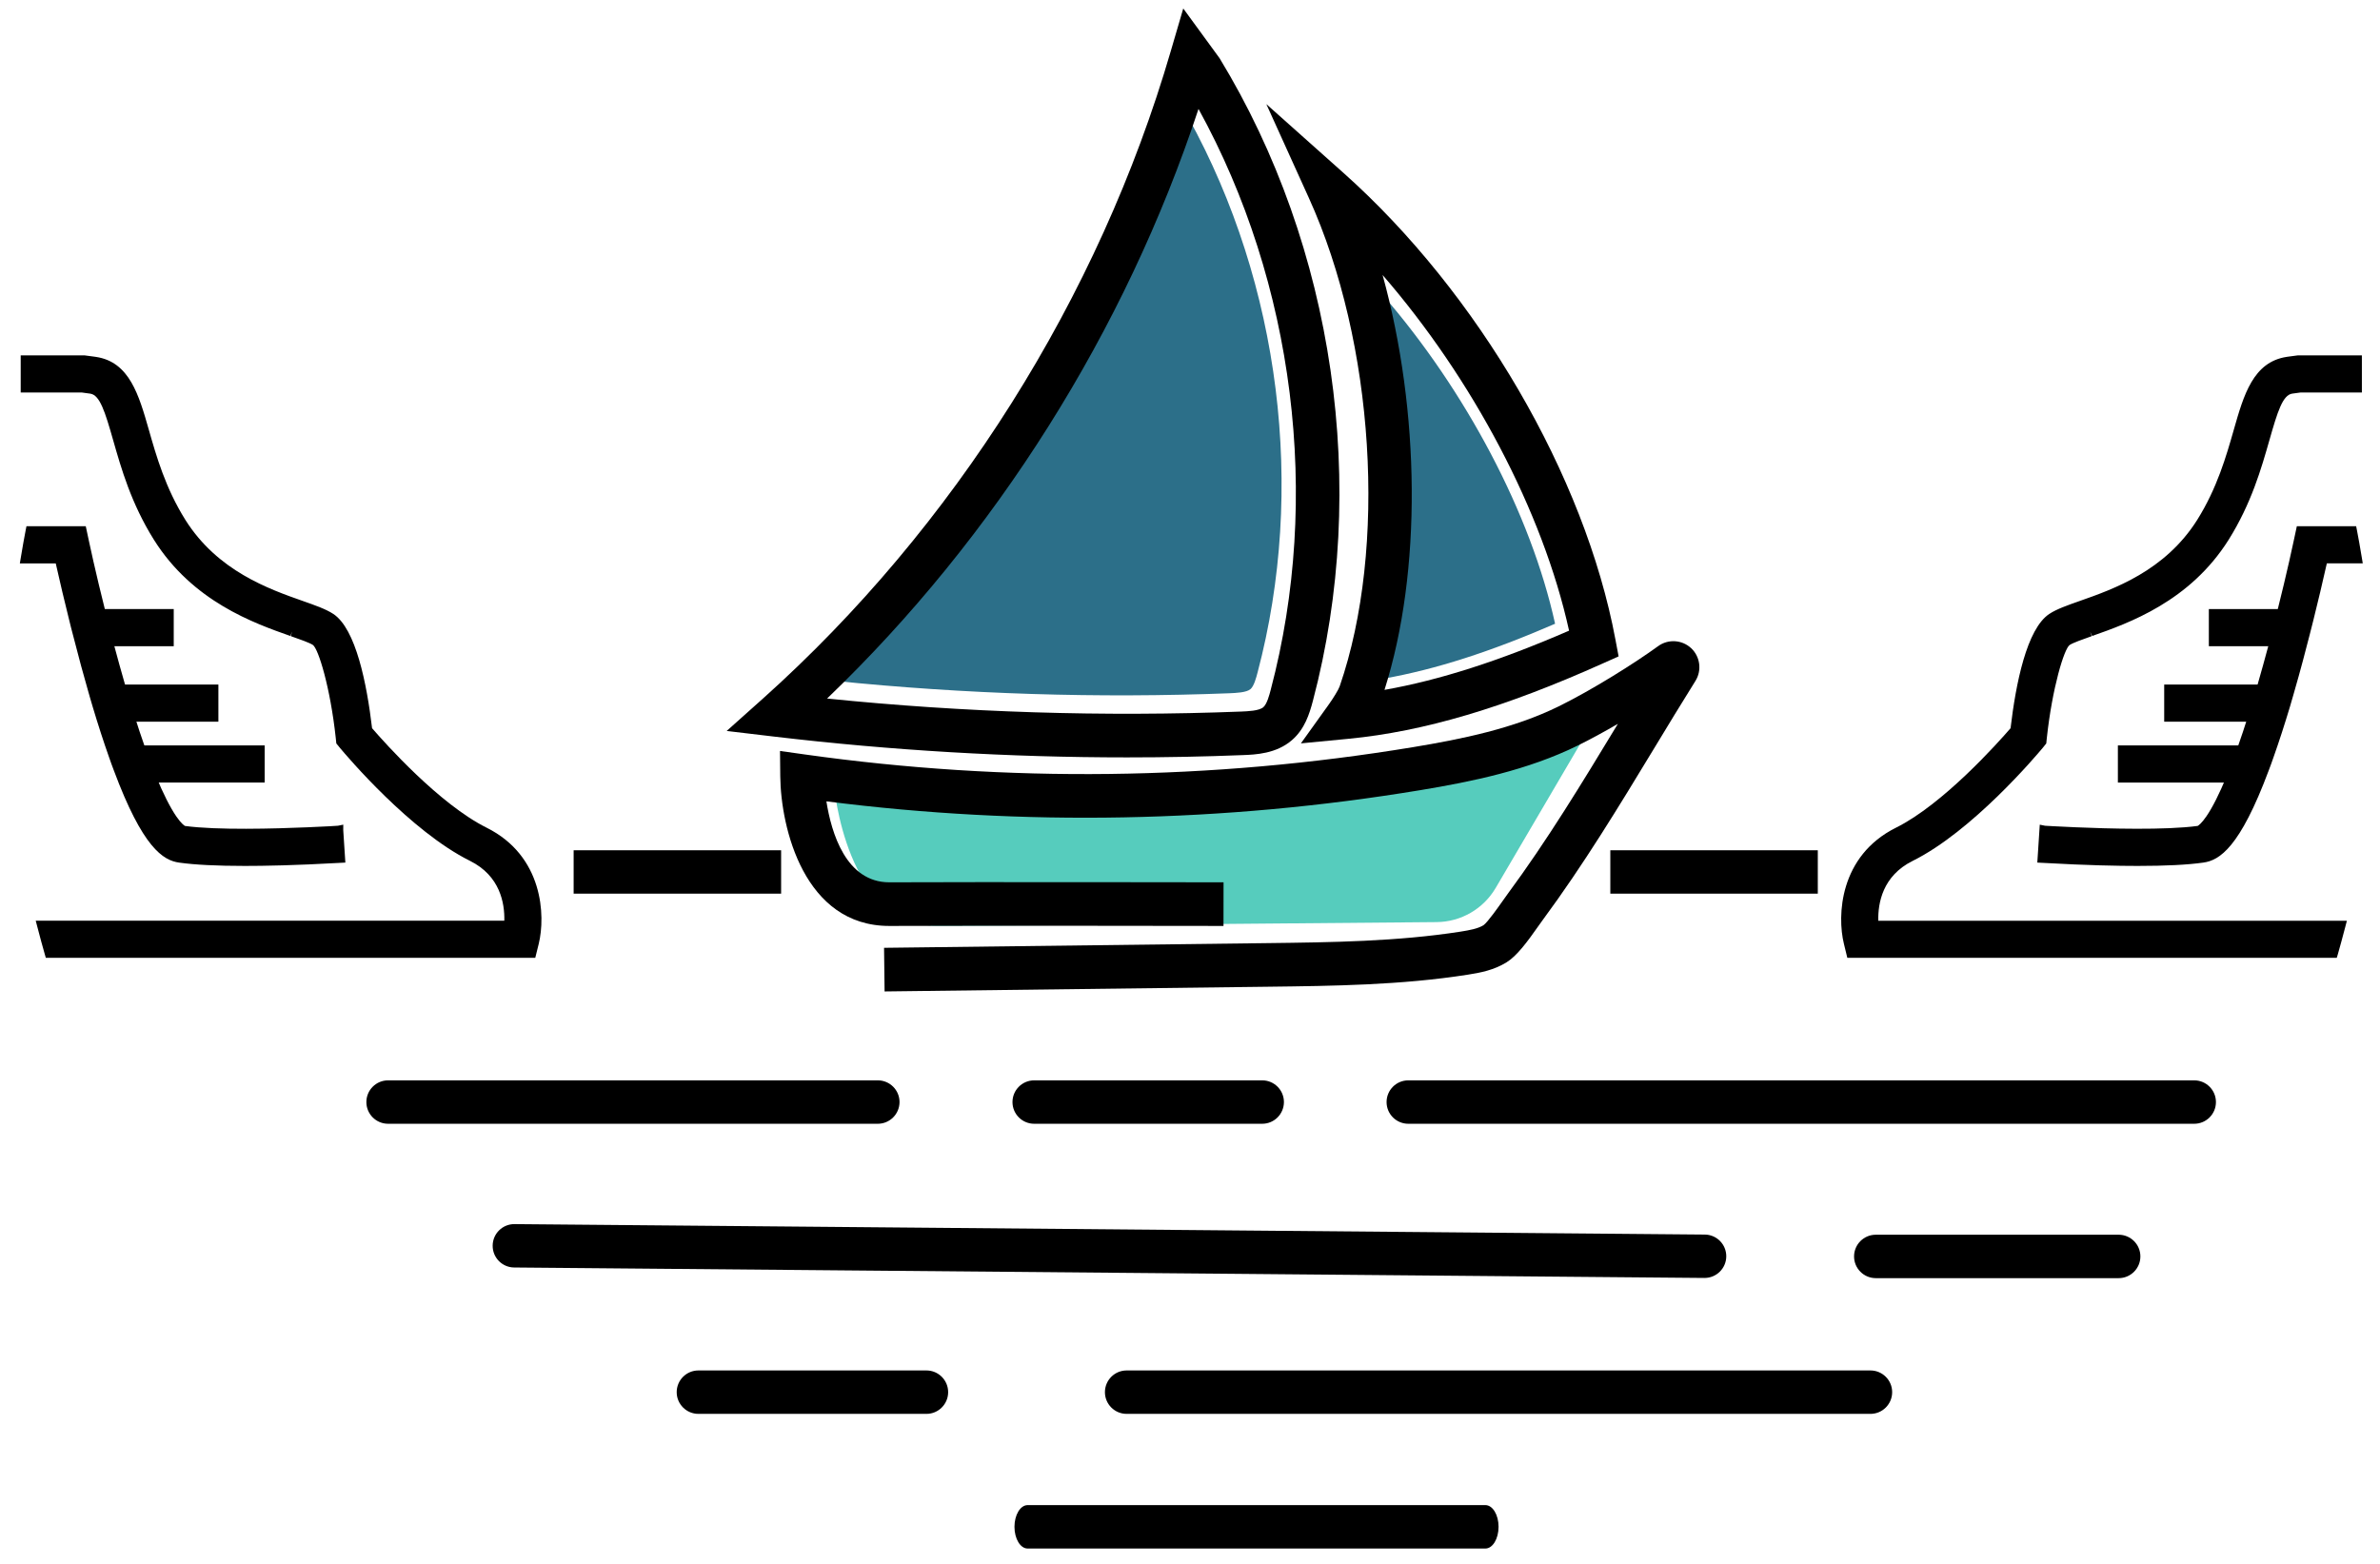 <?xml version="1.0" encoding="utf-8"?>
<!-- Generator: Adobe Illustrator 25.3.1, SVG Export Plug-In . SVG Version: 6.00 Build 0)  -->
<svg version="1.1" id="Layer_2_1_" xmlns="http://www.w3.org/2000/svg" xmlns:xlink="http://www.w3.org/1999/xlink" x="0px" y="0px"
	 viewBox="0 0 755.36 496.36" style="enable-background:new 0 0 755.36 496.36;" xml:space="preserve">
<style type="text/css">
	.st0{display:none;}
	.st1{display:inline;}
	.st2{fill:#7C8B95;}
	.st3{fill:#A3B578;}
	.st4{fill:#717265;}
	.st5{fill:#2C6F89;}
	.st6{fill:#56CCBD;}
</style>
<g class="st0">
	<g class="st1">
		<path class="st2" d="M356.91,460.27h-58.5c-14.94,0-28.86-6.91-37.24-18.48c-23.93-33.02,6.81-82.54,18.4-99
			c-42.29,1.77-73.15,20.83-91.78,56.7c-14.76,28.42-15.94,57.32-15.95,57.61l-6.55-0.23c0.04-1.23,1.21-30.48,16.58-60.2
			c14.29-27.64,43.99-60.58,104.3-60.58h6.77l-4.19,5.31c-0.48,0.61-47.79,61.3-22.26,96.53c7.15,9.87,19.09,15.77,31.93,15.77h58.5
			L356.91,460.27L356.91,460.27z"/>
	</g>
	<g class="st1">
		<path class="st2" d="M240.9,368.69l-3.33-5.65c7.51-4.42,15.64-8.04,24.17-10.74l1.98,6.25
			C255.66,361.1,247.98,364.51,240.9,368.69z"/>
	</g>
	<g class="st1">
		<path class="st2" d="M186.07,457.3l-6.53-0.61c0.23-2.47,6.13-60.69,47.95-88.19l3.6,5.48
			C191.94,399.72,186.13,456.73,186.07,457.3z"/>
	</g>
	<g class="st1">
		<path class="st2" d="M252.09,451.05c-14.5-14.5-18.58-34.18-11.81-56.92l6.28,1.87c-6.13,20.58-2.71,37.54,10.16,50.41
			L252.09,451.05z"/>
	</g>
	<g class="st1">
		<g>
			<polygon class="st3" points="400.1,472.07 244.29,472.07 244.29,465.52 393.54,465.52 393.54,332.26 414.8,316.11 418.77,321.33 
				400.1,335.51 			"/>
		</g>
		<g>
			<path class="st3" d="M399.43,406.09l-0.5-6.54l0.25,3.27l-0.25-3.27c0.29-0.02,29.44-2.56,39.25-24.77
				c10.22-23.15-3.66-60.42-40.15-107.88c-36.5,47.46-50.38,84.74-40.15,107.88c9.81,22.2,38.95,24.74,39.25,24.77l-0.5,6.54
				c-1.35-0.1-33.29-2.82-44.72-28.61c-11.59-26.16,2.67-65.34,42.38-116.45l0.98-1.27h5.53l0.98,1.27
				c39.71,51.11,53.97,90.29,42.38,116.45C432.73,403.27,400.78,405.99,399.43,406.09z"/>
		</g>
		<g>
			
				<rect x="392.44" y="362.62" transform="matrix(0.707 -0.707 0.707 0.707 -139.308 395.478)" class="st3" width="30.59" height="6.56"/>
		</g>
		<g>
			
				<rect x="383.82" y="350.6" transform="matrix(0.707 -0.707 0.707 0.707 -145.346 380.89)" class="st3" width="6.56" height="30.59"/>
		</g>
		<g>
			
				<rect x="383.6" y="312.57" transform="matrix(0.645 -0.764 0.764 0.645 -111.482 410.944)" class="st3" width="6.56" height="25.95"/>
		</g>
	</g>
	<g class="st1">
		<g>
			<path class="st4" d="M535.67,473.42H407.5l-0.61-2.5c-1.54-6.28-1.05-19.84,11.77-26.22c11.56-5.75,24.71-20.6,27.69-24.07
				c0.86-7.53,3.25-23.03,8.72-26.63c1.6-1.05,3.96-1.88,6.94-2.93c8.21-2.89,20.61-7.26,28.41-19.66
				c4.81-7.65,7.01-15.39,8.79-21.6c2.36-8.27,4.4-15.42,11.65-16.52c9.63-1.46,21.18-1,21.67-0.99l3.14,0.13L535.67,473.42
				L535.67,473.42z M412.91,466.86h116.2V338.79c-4.03-0.04-11.18,0.06-17.28,0.98c-2.95,0.45-4.19,4.36-6.32,11.83
				c-1.89,6.61-4.23,14.85-9.54,23.29c-9.01,14.33-23.26,19.35-31.78,22.35c-2.36,0.83-4.59,1.62-5.52,2.23
				c-2,1.35-4.77,12.02-5.92,22.85l-0.11,0.98l-0.63,0.76c-0.65,0.79-16.13,19.38-30.45,26.5
				C413.21,454.73,412.61,462.77,412.91,466.86z"/>
		</g>
		<g>
			<path class="st4" d="M475.37,451.65c-10.85,0-21.87-0.69-22.57-0.74l0.42-6.54c0.25,0.02,25.42,1.6,36.65,0.03
				c0.21-0.04,5.43-1.4,14.92-33.96c4.99-17.13,8.62-34.23,8.65-34.4l0.55-2.6h19.72V380h-14.42c-1.23,5.52-4.33,19.01-8.27,32.49
				c-9.6,32.87-15.86,37.79-20.24,38.41C486.69,451.46,481.05,451.65,475.37,451.65z"/>
		</g>
		<g>
			<rect x="471.82" y="425.35" class="st4" width="28.42" height="6.56"/>
		</g>
		<g>
			<rect x="482.79" y="410.93" class="st4" width="22.93" height="6.56"/>
		</g>
		<g>
			<rect x="493.36" y="393.05" class="st4" width="17.98" height="6.56"/>
		</g>
	</g>
	<g class="st1">
		<g>
			<path class="st2" d="M278.39,441.68l-2.64-3.23c-17.16-20.99-0.34-47.97-0.17-48.24l2.58-4.05l1.78,4.46
				c0.08,0.2,3.98,9.77,11.06,19.54c8.03-9.46,19.04-17.85,32.7-17.61c30.3,0.49,39.4,19.08,39.78,19.88l0.47,1.01l-0.44,1.02
				c-0.37,0.85-9.45,20.93-39.8,21.42c-13.73,0.22-24.68-8.15-32.7-17.61c-7.08,9.77-10.98,19.34-11.05,19.54L278.39,441.68z
				 M277.48,397.16c-3.27,7.14-8.15,21.91-0.33,34.79c1.97-4.17,5.54-10.96,10.61-17.74C282.97,407.79,279.51,401.36,277.48,397.16z
				 M294.11,414.21c7.35,8.93,17.29,16.94,29.5,16.74c23.57-0.38,32.67-13.56,34.84-17.43c-2.22-3.62-11.35-15.68-34.85-16.05
				C311.51,397.29,301.47,405.28,294.11,414.21z"/>
		</g>
		<g>
			<path class="st2" d="M335.67,434.35c-10.27-8.4-5.67-19.72-1.8-24.53l3.84,3.08c-0.83,1.04-7.81,10.37,1.08,17.64L335.67,434.35z
				"/>
		</g>
		<g>
			<circle class="st2" cx="347.62" cy="412.48" r="2.12"/>
		</g>
	</g>
</g>
<g>
	<g>
		<path class="st5" d="M439.36,215.36c11.05-34.8,10.46-81.82-0.55-121.79c26.35,30.41,47.02,69.36,54.74,104.41
			C473.14,206.84,455.56,212.5,439.36,215.36z"/>
		<path class="st5" d="M399.13,213.44c-0.42,1.62-1.14,4.32-2.23,5.27c-1.26,1.12-4.66,1.24-6.66,1.33
			c-41.72,1.62-83.87,0.3-125.47-3.94c50.97-48.95,90.36-111.47,112.48-178.59C406.29,90.27,414.51,155.28,399.13,213.44z"/>
		<path class="st6" d="M264.71,249.37c0,0,3.75,44.5,32.72,44.5c26.03,0,123.71-0.87,158.54-1.19c7.72-0.07,14.82-4.19,18.73-10.85
			l39.01-66.47c0,0-60.05,37.92-115.71,36.23s-135.73-7.52-135.73-7.52L264.71,249.37z"/>
		<path d="M387.07,18.48L375.54,2.69l-3.95,13.49c-22.79,78.24-68.81,151.25-129.52,205.61l-11.44,10.22l15.24,1.81
			c36.99,4.37,74.44,6.58,111.81,6.58c12.3,0,24.58-0.24,36.83-0.73c3.95-0.15,10.56-0.42,15.55-4.77
			c4.02-3.49,5.52-8.26,6.62-12.43C434.61,154.66,423.55,78.41,387.07,18.48z M403.3,218.94c-0.44,1.7-1.19,4.53-2.34,5.52
			c-1.32,1.17-4.88,1.3-6.98,1.39c-43.72,1.7-87.89,0.31-131.48-4.13c53.42-51.3,94.69-116.82,117.88-187.15
			C410.81,89.87,419.42,158,403.3,218.94z"/>
		<g>
			<path d="M280.75,314.69l-0.17-13.85l121.66-1.49c20.26-0.25,41.2-0.5,61.36-3.65c2.78-0.44,5.43-0.92,7.24-2.04
				c1.35-0.98,4.8-5.9,6.11-7.75c0.59-0.84,1.12-1.59,1.54-2.16c12.59-17.04,23.75-35.46,34.54-53.26c0.15-0.25,0.3-0.5,0.45-0.74
				c-4.33,2.52-8.71,4.91-12.75,6.9c-15.88,7.8-33.45,11.42-50.07,14.17c-62.38,10.31-125.71,11.49-188.38,3.53
				c1.57,10,6.23,25.7,19.97,25.7c0.03,0,0.06,0,0.09,0c27.09-0.13,105.21,0,105.99,0l-0.02,13.85c-0.78,0-78.85-0.13-105.9,0
				c-0.06,0-0.11,0-0.17,0c-26.97,0-34.43-31.04-34.6-47.49l-0.08-8.05l7.97,1.12c64.11,9.01,129,8.23,192.88-2.32
				c15.58-2.57,31.96-5.92,46.23-12.93c10.65-5.23,24.24-13.77,31.63-19.15c3.18-2.31,7.58-2.03,10.46,0.65
				c2.88,2.69,3.45,7.06,1.37,10.39c-4.48,7.16-8.85,14.36-13.2,21.55c-10.96,18.07-22.28,36.76-35.25,54.31
				c-0.37,0.5-0.83,1.16-1.36,1.9c-3.6,5.12-6.84,9.51-10.14,11.56c-4,2.48-8.32,3.31-12.39,3.94c-21.14,3.3-42.59,3.56-63.33,3.81
				L280.75,314.69z"/>
		</g>
		<path d="M512.7,202.98c-9.69-51.89-43.59-110.04-86.34-148.13l-24.45-21.8l13.51,29.81c20.82,45.89,24.93,111.08,9.76,155
			c-0.35,1.04-2.08,3.82-3.42,5.7l-8.88,12.39l15.17-1.46c23.83-2.3,49.44-9.89,80.67-23.92l4.99-2.23L512.7,202.98z M439.41,218.97
			c11.95-37.63,11.31-88.46-0.6-131.68c28.49,32.88,50.83,74.99,59.18,112.89C475.93,209.76,456.92,215.87,439.41,218.97z"/>
	</g>
</g>
<g>
	<g>
		<rect x="182.06" y="269.88" width="65.85" height="13.77"/>
	</g>
</g>
<g>
	<g>
		<rect x="511.08" y="269.88" width="65.85" height="13.77"/>
	</g>
</g>
<g>
	<g>
		<path d="M278.59,356.69H123.17c-3.8,0-6.89-3.08-6.89-6.89l0,0c0-3.8,3.08-6.89,6.89-6.89H278.6c3.8,0,6.89,3.08,6.89,6.89l0,0
			C285.48,353.61,282.4,356.69,278.59,356.69z"/>
	</g>
</g>
<g>
	<g>
		<path d="M400.6,356.69h-72.37c-3.8,0-6.89-3.08-6.89-6.89l0,0c0-3.8,3.08-6.89,6.89-6.89h72.37c3.8,0,6.89,3.08,6.89,6.89l0,0
			C407.48,353.61,404.4,356.69,400.6,356.69z"/>
	</g>
</g>
<g>
	<g>
		<path d="M672.42,405.69h-77.09c-3.8,0-6.89-3.08-6.89-6.89l0,0c0-3.8,3.08-6.89,6.89-6.89h77.09c3.8,0,6.89,3.08,6.89,6.89l0,0
			C679.31,402.61,676.22,405.69,672.42,405.69z"/>
	</g>
</g>
<g>
	<g>
		<path d="M696.4,356.69H446.96c-3.8,0-6.89-3.08-6.89-6.89l0,0c0-3.8,3.08-6.89,6.89-6.89H696.4c3.8,0,6.89,3.08,6.89,6.89l0,0
			C703.29,353.61,700.2,356.69,696.4,356.69z"/>
	</g>
</g>
<g>
	<g>
		<path d="M540.93,405.63l-377.75-3.32c-3.8-0.03-6.86-3.14-6.82-6.95l0,0c0.03-3.8,3.14-6.86,6.95-6.82l377.75,3.32
			c3.8,0.03,6.86,3.14,6.82,6.95l0,0C547.84,402.61,544.73,405.66,540.93,405.63z"/>
	</g>
</g>
<g>
	<g>
		<path d="M294.03,448.77h-72.37c-3.8,0-6.89-3.08-6.89-6.89l0,0c0-3.8,3.08-6.89,6.89-6.89h72.37c3.8,0,6.89,3.08,6.89,6.89l0,0
			C300.92,445.68,297.83,448.77,294.03,448.77z"/>
	</g>
</g>
<g>
	<g>
		<path d="M593.64,448.77H357.57c-3.8,0-6.89-3.08-6.89-6.89l0,0c0-3.8,3.08-6.89,6.89-6.89h236.07c3.8,0,6.89,3.08,6.89,6.89l0,0
			C600.53,445.68,597.45,448.77,593.64,448.77z"/>
	</g>
</g>
<g>
	<path d="M471.43,491.51H326.15c-2.31,0-4.18-3.08-4.18-6.89l0,0c0-3.8,1.87-6.89,4.18-6.89h145.28c2.31,0,4.18,3.08,4.18,6.89l0,0
		C475.61,488.43,473.74,491.51,471.43,491.51z"/>
</g>
<g>
	<g>
		<g>
			<g>
				<g>
					<path d="M8.07,177.31H18.9c0.88,3.93,2.46,10.87,4.55,19.24c0.35,1.45,0.72,2.97,1.14,4.5c1.47,5.75,3.12,11.99,4.94,18.28
						c0.15,0.51,0.29,1.01,0.44,1.52c0.31,1.03,0.59,2.04,0.88,3.03c1.8,6,3.51,11.25,5.14,15.84c0.51,1.49,1.03,2.9,1.54,4.24
						c8.74,23.46,14.94,27.72,19.57,28.36c5.49,0.77,13.05,1.03,20.65,1.03c14.54,0,29.32-0.94,30.25-0.99l-0.57-8.79
						c-0.11,0.02-4.09,0.26-9.88,0.51c-11.22,0.48-29.28,0.92-39.21-0.46c-0.11-0.02-1.36-0.35-3.65-3.67
						c-1.65-2.42-3.84-6.41-6.59-13.05c-0.4-0.94-0.79-1.95-1.21-3.01c-0.53-1.36-1.08-2.81-1.65-4.37
						c-0.15-0.46-0.33-0.92-0.51-1.41c-1.1-3.12-2.28-6.61-3.51-10.54c-0.29-0.9-0.59-1.85-0.88-2.81
						c-0.46-1.45-0.92-2.99-1.38-4.55c-0.13-0.48-0.29-0.94-0.42-1.43c-0.07-0.22-0.13-0.46-0.2-0.68
						c-1.43-4.92-2.77-9.82-4.02-14.5c-0.13-0.57-0.29-1.14-0.44-1.69c-0.4-1.54-0.79-3.03-1.14-4.5c-0.24-0.88-0.46-1.76-0.66-2.59
						c-3.27-13-5.32-22.67-5.34-22.8l-0.75-3.49H9.63C9.06,171.45,8.55,174.37,8.07,177.31z"/>
					<path d="M77.74,274.85c-8.88,0-15.89-0.35-20.86-1.05c-5.13-0.7-11.61-4.74-20.77-29.32c-0.51-1.35-1.04-2.77-1.55-4.28
						c-1.68-4.75-3.42-10.1-5.15-15.89l-0.28-0.95c-0.2-0.68-0.4-1.38-0.61-2.08c-0.08-0.25-0.15-0.51-0.22-0.78l-0.21-0.73
						c-1.55-5.34-3.12-11.16-4.96-18.34c-0.42-1.53-0.79-3.06-1.15-4.52c-1.49-5.96-2.93-12.04-4.29-18.09H6.3l0.29-1.75
						c0.57-3.46,1.07-6.27,1.57-8.83l0.24-1.21h18.82l1,4.68c0.02,0.11,2.03,9.65,5.33,22.75c0.2,0.84,0.41,1.7,0.65,2.56
						c0.28,1.19,0.58,2.34,0.89,3.51l0.26,1.02c0.15,0.54,0.31,1.13,0.45,1.73c1.49,5.57,2.77,10.17,4,14.42l0.19,0.67
						c0.07,0.26,0.14,0.49,0.21,0.71c0.08,0.25,0.15,0.5,0.22,0.76c0.45,1.52,0.91,3.04,1.37,4.48c0.23,0.78,0.46,1.51,0.69,2.22
						l0.19,0.59c1.07,3.43,2.18,6.76,3.5,10.5l0.13,0.36c0.13,0.36,0.26,0.72,0.38,1.07c0.55,1.51,1.1,2.95,1.62,4.3l0.21,0.53
						c0.34,0.85,0.66,1.66,0.98,2.44c2.33,5.63,4.5,9.92,6.45,12.78c1.59,2.31,2.54,2.92,2.77,3.05
						c10.17,1.39,28.64,0.86,38.78,0.43c5.63-0.23,9.45-0.46,9.78-0.5l1.68-0.34l-0.01,1.73l0.67,10.31l-2.17,0.11
						C93.76,274.68,83.74,274.85,77.74,274.85z M9.84,175.81H20.1l0.26,1.18c1.43,6.41,2.96,12.87,4.54,19.21
						c0.35,1.45,0.72,2.95,1.13,4.47c1.83,7.16,3.4,12.96,4.94,18.25c0.07,0.25,0.15,0.51,0.22,0.77l0.21,0.73
						c0.21,0.72,0.42,1.42,0.62,2.11l0.27,0.93c1.72,5.72,3.44,11.03,5.11,15.75c0.51,1.5,1.03,2.89,1.53,4.21
						c8.76,23.5,14.68,26.89,18.37,27.4c4.83,0.68,11.7,1.02,20.44,1.02c5.84,0,15.5-0.16,28.65-0.9l-0.38-5.77
						c-1.96,0.12-5.29,0.28-8.42,0.41c-10.29,0.44-29.1,0.97-39.48-0.47c-0.8-0.16-2.33-0.9-4.68-4.3
						c-2.07-3.03-4.33-7.51-6.74-13.33c-0.33-0.78-0.66-1.62-1-2.49l-0.22-0.54c-0.53-1.38-1.09-2.84-1.66-4.41
						c-0.12-0.37-0.24-0.69-0.37-1.03l-0.14-0.38c-1.33-3.79-2.46-7.15-3.54-10.61l-0.18-0.58c-0.23-0.73-0.47-1.49-0.7-2.25
						c-0.46-1.43-0.92-2.98-1.38-4.55c-0.07-0.26-0.14-0.48-0.21-0.71c-0.08-0.25-0.15-0.5-0.22-0.75l-0.19-0.64
						c-1.24-4.28-2.52-8.9-4.03-14.54c-0.14-0.6-0.29-1.15-0.44-1.67l-0.27-1.04c-0.31-1.19-0.61-2.36-0.89-3.52
						c-0.23-0.85-0.46-1.74-0.66-2.59c-3.22-12.78-5.3-22.58-5.36-22.9l-0.48-2.24H10.84C10.54,171.78,10.2,173.67,9.84,175.81z"/>
				</g>
			</g>
		</g>
		<g>
			<g>
				<g>
					<rect x="44.41" y="238.1" width="38.09" height="8.79"/>
					<path d="M84,248.39H42.91V236.6H84V248.39z M45.91,245.39h35.08v-5.78H45.91V245.39z"/>
				</g>
			</g>
		</g>
		<g>
			<g>
				<g>
					<rect x="37.08" y="218.79" width="30.72" height="8.79"/>
					<path d="M69.31,229.07H35.58v-11.79h33.73V229.07z M38.59,226.07h27.72v-5.78H38.59V226.07z"/>
				</g>
			</g>
		</g>
		<g>
			<g>
				<g>
					<rect x="29.55" y="194.82" width="24.09" height="8.79"/>
					<path d="M55.14,205.11h-27.1v-11.79h27.1V205.11z M31.05,202.1h21.08v-5.78H31.05C31.05,196.32,31.05,202.1,31.05,202.1z"/>
				</g>
			</g>
		</g>
	</g>
	<g>
		<g>
			<path d="M169.51,299.17l-0.81,3.34H15.67c-0.83-2.9-1.62-5.84-2.39-8.78h148.2c0.42-5.47-0.33-16.21-11.64-21.83
				c-19.21-9.53-39.94-34.45-40.82-35.51l-0.83-1.03l-0.13-1.32c-1.56-14.49-5.25-28.81-7.93-30.61c-1.25-0.81-4.24-1.87-7.4-2.99
				c-11.4-4.02-30.52-10.74-42.6-29.95c-7.09-11.33-10.23-22.35-12.76-31.2c-2.85-10.01-4.55-15.26-8.48-15.85
				c-0.92-0.13-1.84-0.26-2.79-0.37H8.07v-8.78h18.67c0.94,0.11,1.89,0.22,2.81,0.37c0.22,0.02,0.42,0.04,0.64,0.09
				c9.73,1.47,12.45,11.05,15.61,22.13c2.37,8.32,5.34,18.69,11.77,28.94c10.47,16.62,27.08,22.49,38.08,26.35
				c4,1.41,7.16,2.53,9.29,3.93c7.33,4.81,10.54,25.58,11.7,35.66c4,4.66,21.63,24.57,37.11,32.28
				C170.92,272.58,171.58,290.74,169.51,299.17z"/>
			<path d="M169.88,304.02H14.54l-0.31-1.09c-0.73-2.55-1.5-5.35-2.4-8.82l-0.49-1.88h148.72c0.14-5.56-1.35-14.24-10.88-18.98
				c-18.9-9.38-39.06-33.2-41.3-35.88l-1.14-1.4l-0.18-1.76c-1.72-15.95-5.51-28.33-7.27-29.51c-1.07-0.7-4.07-1.76-6.97-2.78
				l0.35-1.47l-0.5,1.42c-11.59-4.09-30.98-10.92-43.32-30.55c-7.2-11.5-10.37-22.61-12.92-31.55c-2.62-9.18-4.24-14.37-7.27-14.82
				c-0.87-0.12-1.75-0.25-2.65-0.36H6.57V112.8l20.35,0.01c0.97,0.11,1.94,0.23,2.88,0.38c0.17,0.01,0.42,0.04,0.69,0.1
				c10.6,1.6,13.59,12.08,16.76,23.17c2.35,8.24,5.26,18.47,11.6,28.58c10.22,16.21,26.52,21.94,37.3,25.73
				c3.92,1.38,7.31,2.57,9.62,4.09c7.19,4.71,10.66,22.23,12.32,36.28c4.06,4.7,21.38,24.12,36.34,31.57
				c18.03,8.97,18.71,28.02,16.56,36.84L169.88,304.02z M16.81,301.01h150.71l0.53-2.19c1.96-8.01,1.35-25.31-14.98-33.43
				c-15.49-7.71-32.68-26.94-37.58-32.65l-0.3-0.35l-0.05-0.46c-2.17-18.8-6.19-31.4-11.04-34.58c-2.01-1.32-5.23-2.46-8.96-3.77
				c-11.18-3.93-28.07-9.86-38.85-26.97c-6.57-10.47-9.55-20.93-11.94-29.33c-3.15-11.04-5.63-19.73-14.39-21.06
				c-0.24-0.05-0.39-0.06-0.56-0.08c-0.96-0.16-1.86-0.26-2.75-0.37H9.57v5.78l16.71,0.01c0.96,0.11,1.89,0.24,2.83,0.38
				c5.1,0.77,6.93,7.2,9.71,16.93c2.51,8.79,5.62,19.69,12.59,30.82c11.78,18.74,30.55,25.36,41.77,29.31l0.15,0.05
				c3.35,1.19,6.24,2.21,7.62,3.11c3.87,2.6,7.35,20.1,8.6,31.71l0.09,0.88l0.55,0.68c2.19,2.63,21.97,26,40.32,35.11
				c11.94,5.94,12.94,17.14,12.47,23.29l-0.11,1.39H15.23C15.8,297.38,16.31,299.26,16.81,301.01z"/>
		</g>
	</g>
</g>
<g>
	<g>
		<g>
			<g>
				<g>
					<path d="M748.11,177.31h-10.83c-0.88,3.93-2.46,10.87-4.55,19.24c-0.35,1.45-0.72,2.97-1.14,4.5
						c-1.47,5.75-3.12,11.99-4.94,18.28c-0.15,0.51-0.29,1.01-0.44,1.52c-0.31,1.03-0.59,2.04-0.88,3.03
						c-1.8,6-3.51,11.25-5.14,15.84c-0.51,1.49-1.03,2.9-1.54,4.24c-8.74,23.46-14.94,27.72-19.57,28.36
						c-5.49,0.77-13.05,1.03-20.65,1.03c-14.54,0-29.32-0.94-30.25-0.99l0.57-8.79c0.11,0.02,4.09,0.26,9.88,0.51
						c11.22,0.48,29.28,0.92,39.21-0.46c0.11-0.02,1.36-0.35,3.65-3.67c1.65-2.42,3.84-6.41,6.59-13.05
						c0.4-0.94,0.79-1.95,1.21-3.01c0.53-1.36,1.08-2.81,1.65-4.37c0.15-0.46,0.33-0.92,0.51-1.41c1.1-3.12,2.28-6.61,3.51-10.54
						c0.29-0.9,0.59-1.85,0.88-2.81c0.46-1.45,0.92-2.99,1.38-4.55c0.13-0.48,0.29-0.94,0.42-1.43c0.07-0.22,0.13-0.46,0.2-0.68
						c1.43-4.92,2.77-9.82,4.02-14.5c0.13-0.57,0.29-1.14,0.44-1.69c0.4-1.54,0.79-3.03,1.14-4.5c0.24-0.88,0.46-1.76,0.66-2.59
						c3.27-13,5.32-22.67,5.34-22.8l0.75-3.49h16.36C747.12,171.45,747.63,174.37,748.11,177.31z"/>
					<path d="M678.44,274.85c-6,0-16.02-0.17-29.67-0.95l-2.17-0.11l0.78-12.03l1.69,0.34c0.21,0.01,4.02,0.24,9.65,0.48
						c10.14,0.44,28.6,0.96,38.78-0.43c0.23-0.12,1.18-0.74,2.77-3.05c1.95-2.85,4.11-7.15,6.44-12.77c0.33-0.8,0.67-1.64,1.01-2.51
						l0.19-0.48c0.52-1.34,1.07-2.79,1.63-4.33c0.1-0.31,0.23-0.66,0.36-1.02l0.14-0.39c1.31-3.72,2.42-7.06,3.49-10.48l0.21-0.65
						c0.22-0.69,0.45-1.41,0.66-2.13c0.47-1.47,0.93-3,1.38-4.55c0.06-0.23,0.14-0.47,0.21-0.72c0.07-0.22,0.14-0.45,0.2-0.67
						l0.21-0.72c1.22-4.22,2.5-8.82,4.01-14.45c0.12-0.54,0.28-1.13,0.44-1.71l0.24-0.92c0.31-1.2,0.62-2.37,0.89-3.53
						c0.25-0.91,0.47-1.77,0.66-2.59c3.3-13.11,5.31-22.66,5.32-22.74l1.01-4.72h18.82l0.24,1.21c0.5,2.58,0.99,5.3,1.57,8.83
						l0.29,1.75h-11.4c-1.37,6.09-2.81,12.17-4.29,18.1c-0.35,1.45-0.73,2.98-1.15,4.53c-1.15,4.5-2.92,11.32-4.95,18.3
						c-0.08,0.27-0.15,0.52-0.22,0.78l-0.22,0.75c-0.21,0.7-0.41,1.39-0.6,2.07l-0.27,0.94c-1.75,5.81-3.48,11.16-5.17,15.92
						c-0.5,1.49-1.04,2.91-1.55,4.27c-9.16,24.57-15.64,28.61-20.77,29.32C694.33,274.5,687.31,274.85,678.44,274.85z
						 M649.79,270.94c13.14,0.74,22.81,0.9,28.65,0.9c8.74,0,15.62-0.34,20.44-1.02c3.69-0.51,9.62-3.9,18.37-27.39
						c0.5-1.33,1.02-2.72,1.52-4.2c1.67-4.73,3.4-10.04,5.12-15.79l0.27-0.92c0.2-0.69,0.4-1.39,0.61-2.1l0.2-0.71
						c0.08-0.27,0.15-0.55,0.24-0.82c2.01-6.92,3.77-13.71,4.92-18.21c0.42-1.55,0.79-3.05,1.14-4.49c1.57-6.3,3.1-12.76,4.54-19.21
						l0.26-1.18h10.26c-0.37-2.17-0.7-4.03-1.03-5.78h-13.9l-0.49,2.3c-0.04,0.25-2.13,10.06-5.35,22.85
						c-0.2,0.83-0.42,1.73-0.67,2.62c-0.27,1.13-0.58,2.32-0.89,3.54l-0.24,0.94c-0.16,0.56-0.3,1.11-0.43,1.66
						c-1.53,5.7-2.81,10.32-4.04,14.58l-0.2,0.69c-0.06,0.22-0.13,0.47-0.21,0.71c-0.07,0.22-0.14,0.45-0.2,0.68
						c-0.47,1.6-0.94,3.15-1.4,4.61c-0.21,0.72-0.45,1.45-0.67,2.17l-0.21,0.64c-1.08,3.45-2.2,6.82-3.53,10.59l-0.15,0.41
						c-0.12,0.33-0.24,0.65-0.35,0.97c-0.59,1.61-1.14,3.07-1.67,4.44l-0.19,0.49c-0.35,0.89-0.69,1.75-1.03,2.56
						c-2.4,5.81-4.67,10.29-6.73,13.31c-2.34,3.4-3.88,4.15-4.59,4.29c-10.46,1.46-29.28,0.93-39.57,0.49
						c-2.89-0.12-6.38-0.29-8.42-0.41L649.79,270.94z"/>
				</g>
			</g>
		</g>
		<g>
			<g>
				<g>
					<rect x="673.68" y="238.1" width="38.09" height="8.79"/>
					<path d="M713.27,248.39h-41.1V236.6h41.1V248.39z M675.18,245.39h35.08v-5.78h-35.08V245.39z"/>
				</g>
			</g>
		</g>
		<g>
			<g>
				<g>
					<rect x="688.38" y="218.79" width="30.72" height="8.79"/>
					<path d="M720.6,229.07h-33.73v-11.79h33.73V229.07z M689.88,226.07h27.72v-5.78h-27.72V226.07z"/>
				</g>
			</g>
		</g>
		<g>
			<g>
				<g>
					<rect x="702.54" y="194.82" width="24.09" height="8.79"/>
					<path d="M728.14,205.11h-27.1v-11.79h27.1V205.11z M704.04,202.1h21.08v-5.78h-21.08V202.1z"/>
				</g>
			</g>
		</g>
	</g>
	<g>
		<g>
			<path d="M586.66,299.17l0.81,3.34H740.5c0.83-2.9,1.62-5.84,2.39-8.78H594.7c-0.42-5.47,0.33-16.21,11.64-21.83
				c19.21-9.53,39.94-34.45,40.82-35.51l0.83-1.03l0.13-1.32c1.56-14.49,5.25-28.81,7.93-30.61c1.25-0.81,4.24-1.87,7.4-2.99
				c11.4-4.02,30.52-10.74,42.6-29.95c7.09-11.33,10.23-22.35,12.76-31.2c2.85-10.01,4.55-15.26,8.48-15.85
				c0.92-0.13,1.84-0.26,2.79-0.37h18.03v-8.78h-18.67c-0.94,0.11-1.89,0.22-2.81,0.37c-0.22,0.02-0.42,0.04-0.64,0.09
				c-9.73,1.47-12.45,11.05-15.61,22.13c-2.37,8.32-5.34,18.69-11.77,28.94c-10.47,16.62-27.08,22.49-38.08,26.35
				c-4,1.41-7.16,2.53-9.29,3.93c-7.33,4.81-10.54,25.58-11.7,35.66c-4,4.66-21.63,24.57-37.11,32.28
				C585.26,272.58,584.6,290.74,586.66,299.17z"/>
			<path d="M741.64,304.02H586.3l-1.09-4.48c-2.16-8.82-1.48-27.87,16.56-36.84c14.95-7.44,32.28-26.87,36.34-31.56
				c1.65-14.06,5.12-31.57,12.32-36.29c2.31-1.52,5.69-2.71,9.61-4.09c10.79-3.79,27.08-9.52,37.3-25.73
				c6.34-10.1,9.25-20.33,11.6-28.55c3.17-11.12,6.16-21.59,16.83-23.21c0.2-0.04,0.44-0.07,0.71-0.1c0.85-0.14,1.82-0.26,2.79-0.37
				l0.17-0.01h20.17v11.79h-19.45c-0.9,0.11-1.78,0.23-2.66,0.36c-3.02,0.46-4.64,5.65-7.24,14.78
				c-2.56,8.97-5.73,20.09-12.93,31.59c-12.34,19.63-31.73,26.47-43.32,30.55l-0.65-1.36l0.5,1.42c-2.9,1.03-5.9,2.09-6.99,2.8
				c-1.74,1.17-5.53,13.55-7.25,29.51l-0.18,1.75l-1.11,1.38c-2.26,2.71-22.42,26.53-41.32,35.91
				c-9.52,4.73-11.02,13.41-10.88,18.98h148.72l-0.49,1.88c-0.91,3.49-1.68,6.3-2.4,8.82L741.64,304.02z M588.66,301.01h150.71
				c0.49-1.73,1.01-3.62,1.58-5.78H593.31l-0.11-1.39c-0.47-6.15,0.53-17.35,12.47-23.29c18.35-9.1,38.13-32.48,40.33-35.12
				l0.54-0.67l0.09-0.87c1.25-11.62,4.74-29.12,8.58-31.71c1.41-0.91,4.3-1.94,7.64-3.12l0.15-0.05
				c11.22-3.96,29.99-10.58,41.77-29.31c6.97-11.13,10.08-22.03,12.57-30.78c2.78-9.77,4.62-16.2,9.71-16.96
				c0.95-0.14,1.88-0.27,2.84-0.38l0.17-0.01h16.53v-5.78h-17.08c-0.89,0.1-1.78,0.21-2.65,0.35c-0.27,0.03-0.42,0.05-0.59,0.08
				c-8.83,1.34-11.31,10.04-14.45,21.05c-2.4,8.43-5.39,18.89-11.95,29.35c-10.78,17.11-27.67,23.04-38.85,26.97
				c-3.73,1.31-6.96,2.44-8.96,3.77c-4.85,3.18-8.87,15.78-11.04,34.58l-0.05,0.46l-0.3,0.35c-4.9,5.71-22.11,24.94-37.58,32.65
				c-16.33,8.12-16.94,25.42-14.98,33.43l0,0L588.66,301.01z"/>
		</g>
	</g>
</g>
</svg>
